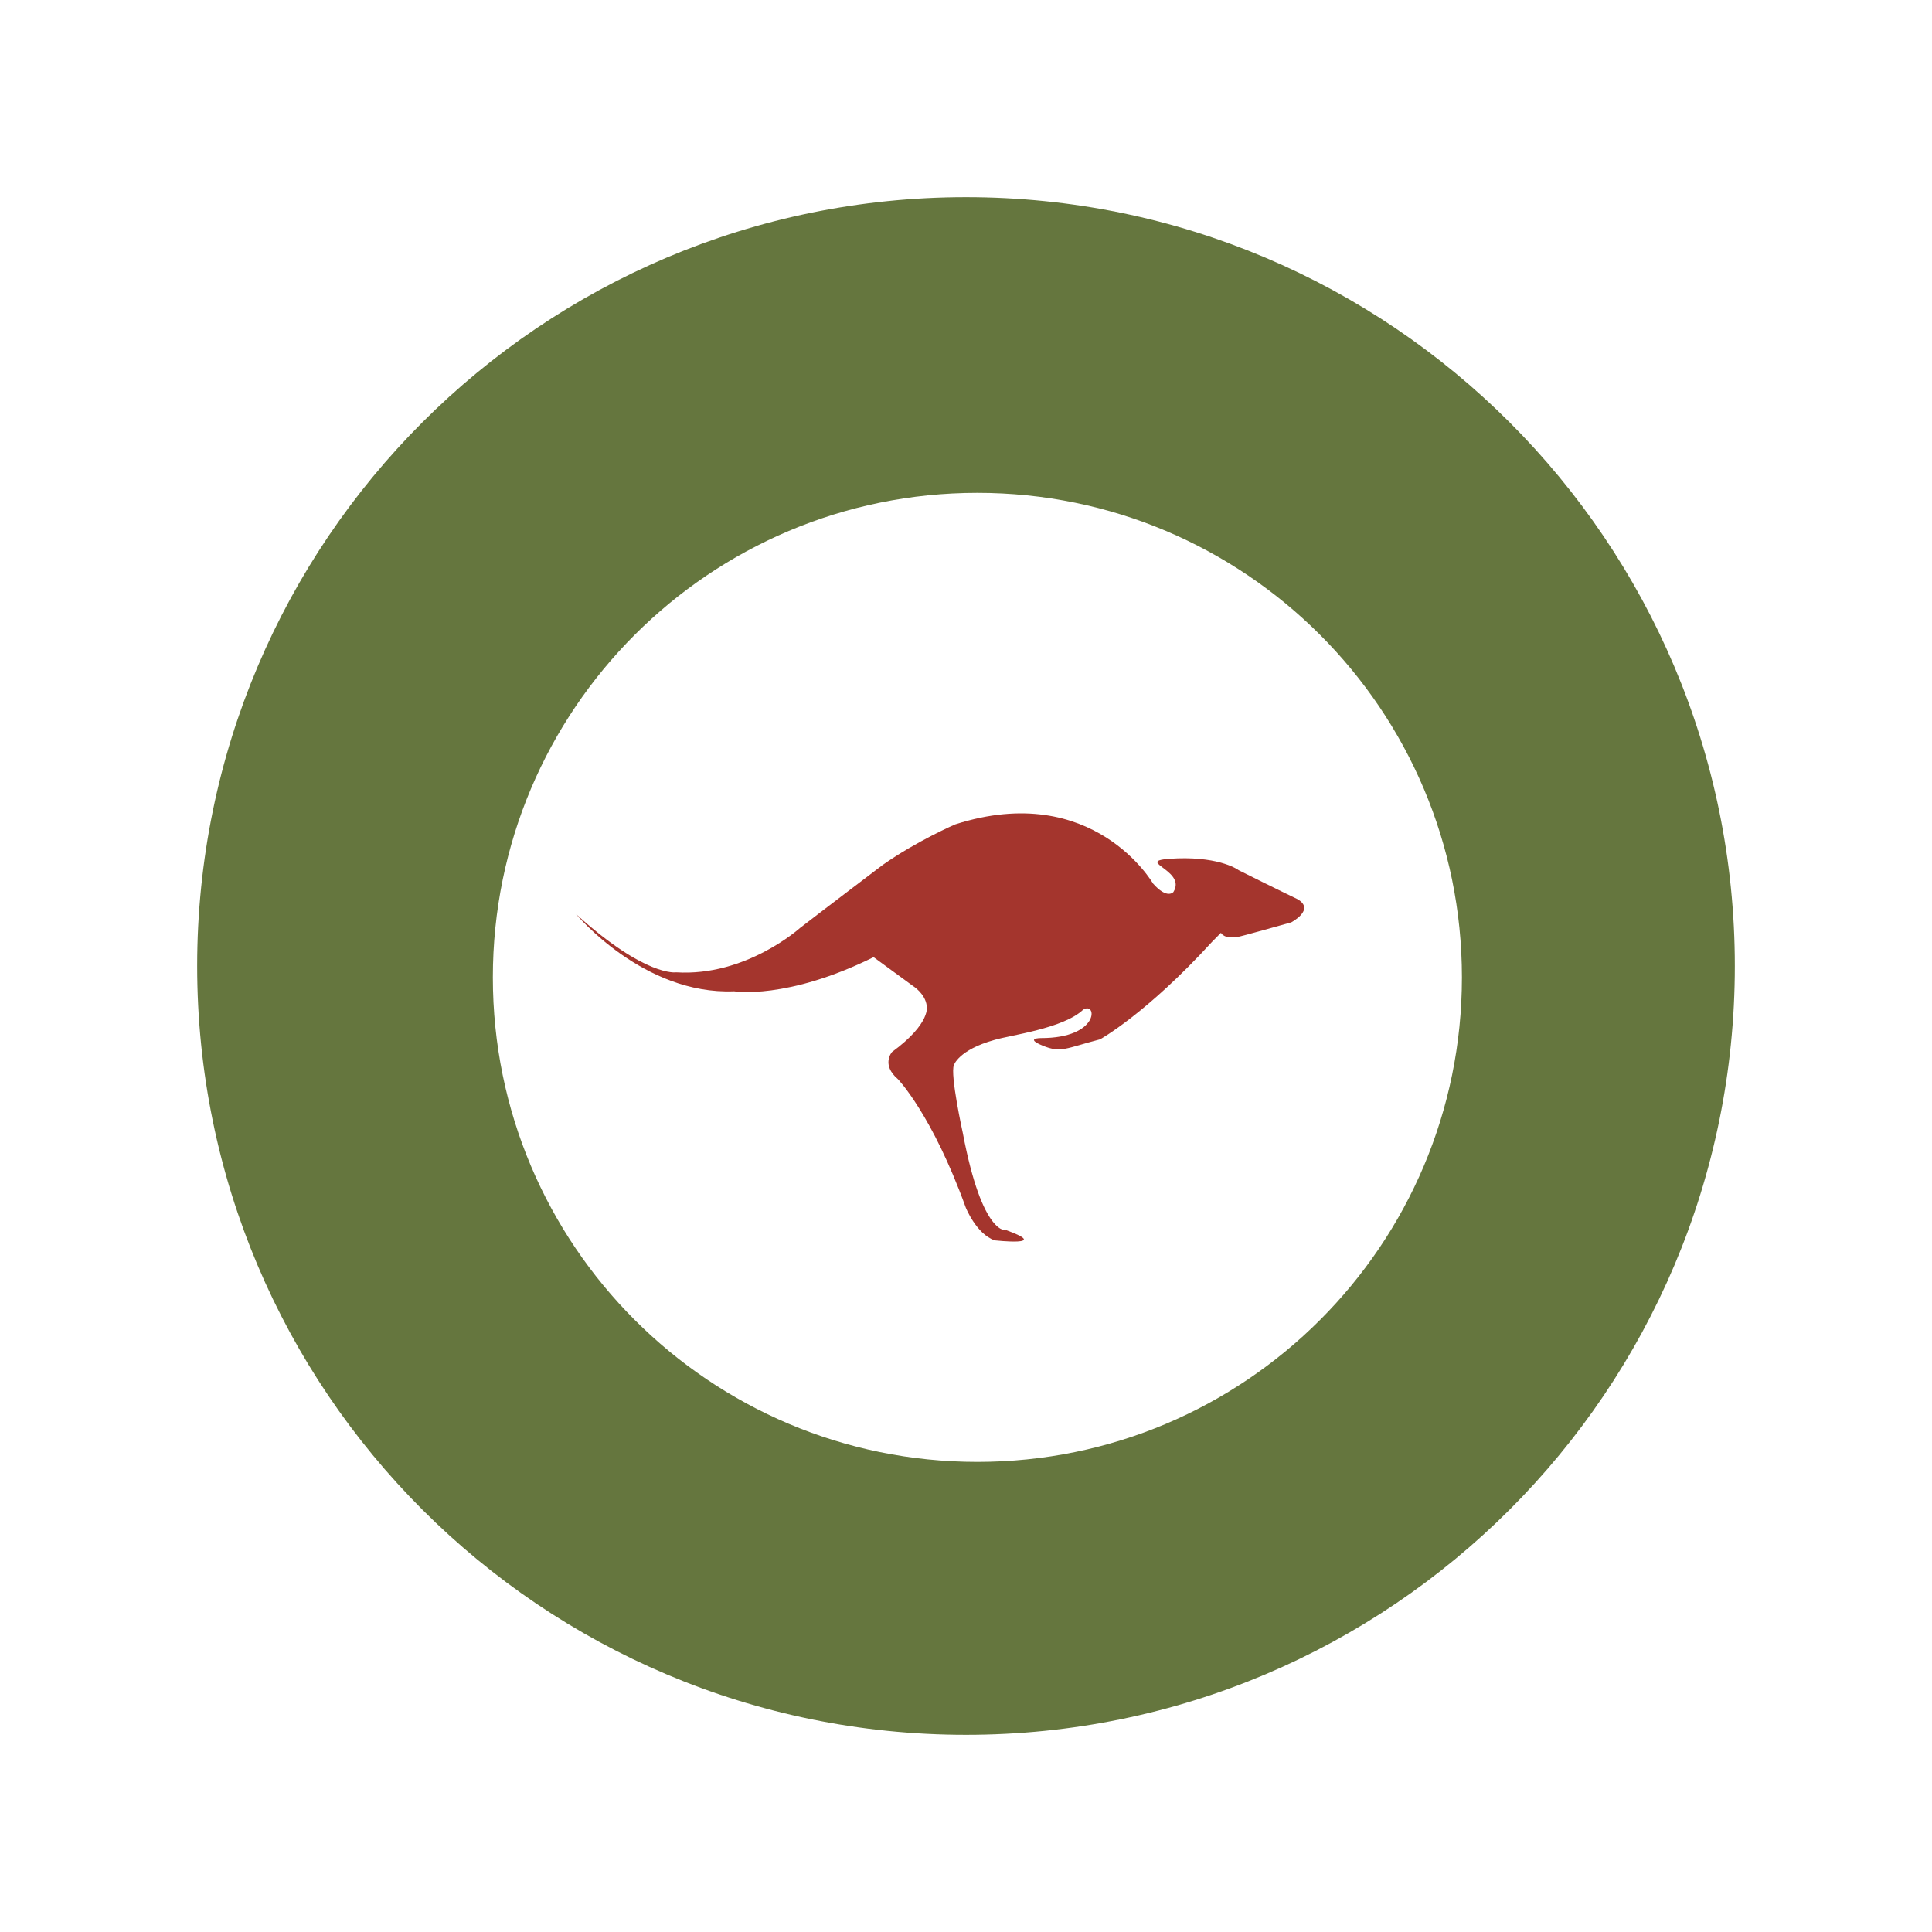 <!--?xml version="1.0" standalone="no"?--><svg xmlns="http://www.w3.org/2000/svg" viewBox="0 0 192.756 192.756"><title>Australian INFRONT - SVG vector logo - www.oklogos.com</title><g fill-rule="evenodd" clip-rule="evenodd"><path fill="#fff" d="M0 0h192.756v192.756H0V0z"/><path d="M96.378 173.084c-42.363 0-76.706-34.344-76.706-76.706 0-42.363 34.342-76.706 76.706-76.706 42.362 0 76.706 34.343 76.706 76.706 0 42.362-34.344 76.706-76.706 76.706z" fill="#65763e"/><path d="M97.514 145.854c-26.699 0-48.342-21.643-48.342-48.34 0-26.699 21.644-48.342 48.342-48.342 26.699 0 48.342 21.644 48.342 48.342-.001 26.697-21.643 48.34-48.342 48.34z" fill="#fff"/><path d="M115.035 88.147s-5.943-10.312-19.733-5.897c0 0-3.809 1.64-7.223 4.037 0 0-6.566 4.982-8.273 6.307 0 0-5.386 4.857-12.346 4.414 0 0-3.02.506-9.98-5.801 0 0 6.698 8.073 15.759 7.694 0 0 5.253.883 13.921-3.406l3.923 2.871s1.231.756 1.378 1.986c0 0 .493 1.703-3.463 4.604 0 0-1.116 1.262.591 2.713 0 0 3.415 3.531 6.764 12.803 0 0 1.051 2.648 2.889 3.279 0 0 5.68.631 1.182-1.008 0 0-2.396.691-4.366-9.713 0 0-1.28-5.82-.887-6.766 0 0 .458-1.512 4.038-2.508 1.527-.471 6.895-1.135 8.865-3.025 1.379-.854 1.691 2.854-4.236 2.838 0 0-1.643 0 .197.758 1.84.756 2.299.25 5.715-.631 0 0 4.594-2.525 11.162-9.714l.902-.915s.312.694 1.773.378c-.246.127 5.236-1.419 5.236-1.419s2.445-1.276.623-2.317c0 0-2.266-1.088-5.859-2.886 0 0-1.725-1.325-6.107-1.183-4.975.189 1.035 1.041-.41 3.358 0 .001-.623.758-2.035-.851z" fill="#a4352d"/></g></svg>